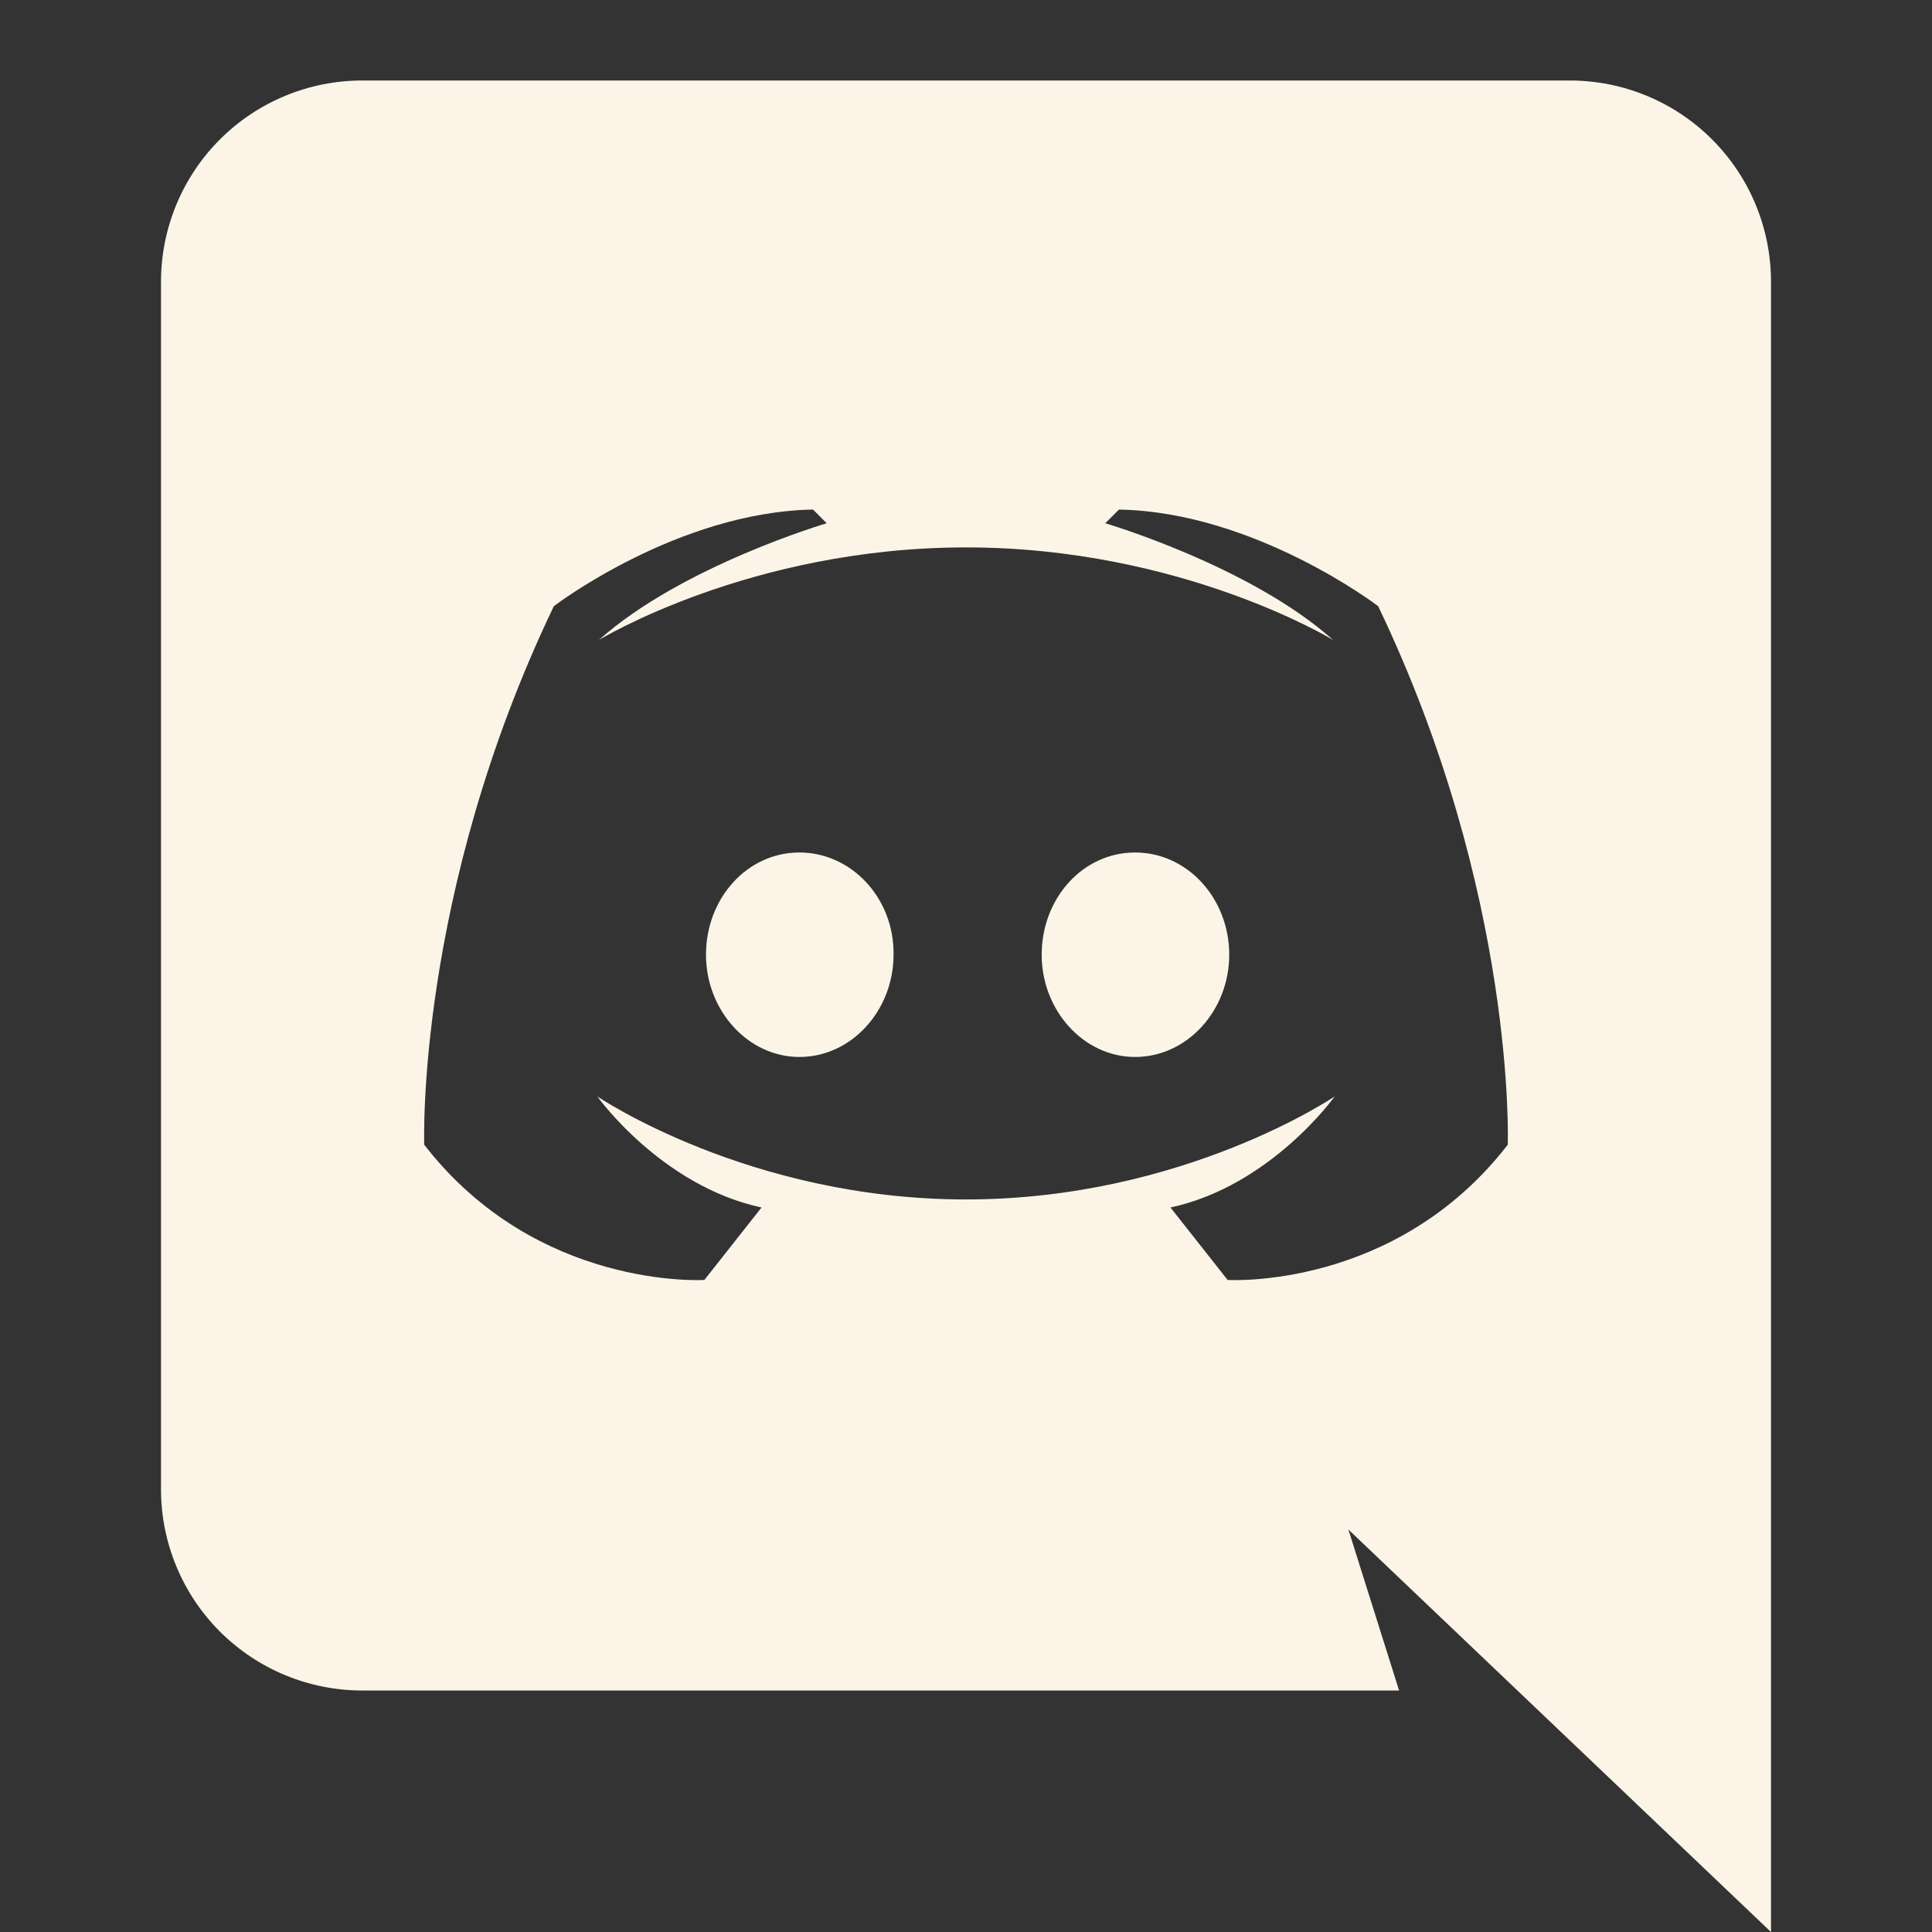 <svg width="24" height="24" viewBox="0 0 24 24" fill="none" xmlns="http://www.w3.org/2000/svg">
<rect x="0" y="0" width="24" height="24" fill="#333333" stroke="none"/>
<path d="M22 24L16.75 19L17.38 21H4.5C3.837 21 3.201 20.737 2.732 20.268C2.263 19.799 2 19.163 2 18.5V3.5C2 2.837 2.263 2.201 2.732 1.732C3.201 1.263 3.837 1 4.5 1H19.5C20.163 1 20.799 1.263 21.268 1.732C21.737 2.201 22 2.837 22 3.5V24ZM12 6.8C9.32 6.8 7.44 7.95 7.44 7.95C8.47 7.03 10.27 6.5 10.27 6.5L10.1 6.33C8.41 6.36 6.88 7.53 6.88 7.53C5.16 11.12 5.27 14.22 5.27 14.22C6.67 16.03 8.75 15.9 8.75 15.9L9.46 15C8.21 14.73 7.42 13.62 7.42 13.62C7.42 13.62 9.3 14.9 12 14.9C14.7 14.9 16.58 13.62 16.58 13.62C16.58 13.62 15.79 14.73 14.54 15L15.25 15.9C15.25 15.9 17.33 16.03 18.73 14.22C18.73 14.22 18.84 11.12 17.12 7.53C17.12 7.53 15.59 6.36 13.9 6.33L13.73 6.5C13.73 6.5 15.53 7.03 16.56 7.95C16.56 7.95 14.68 6.8 12 6.8ZM9.93 10.59C10.58 10.59 11.11 11.16 11.1 11.86C11.1 12.55 10.58 13.13 9.93 13.13C9.29 13.13 8.77 12.55 8.77 11.86C8.77 11.16 9.28 10.59 9.93 10.59ZM14.1 10.59C14.75 10.59 15.27 11.16 15.27 11.86C15.27 12.55 14.75 13.13 14.1 13.13C13.46 13.13 12.94 12.55 12.94 11.86C12.94 11.16 13.45 10.59 14.1 10.59Z" fill="#FCF5E7"/>
</svg>
